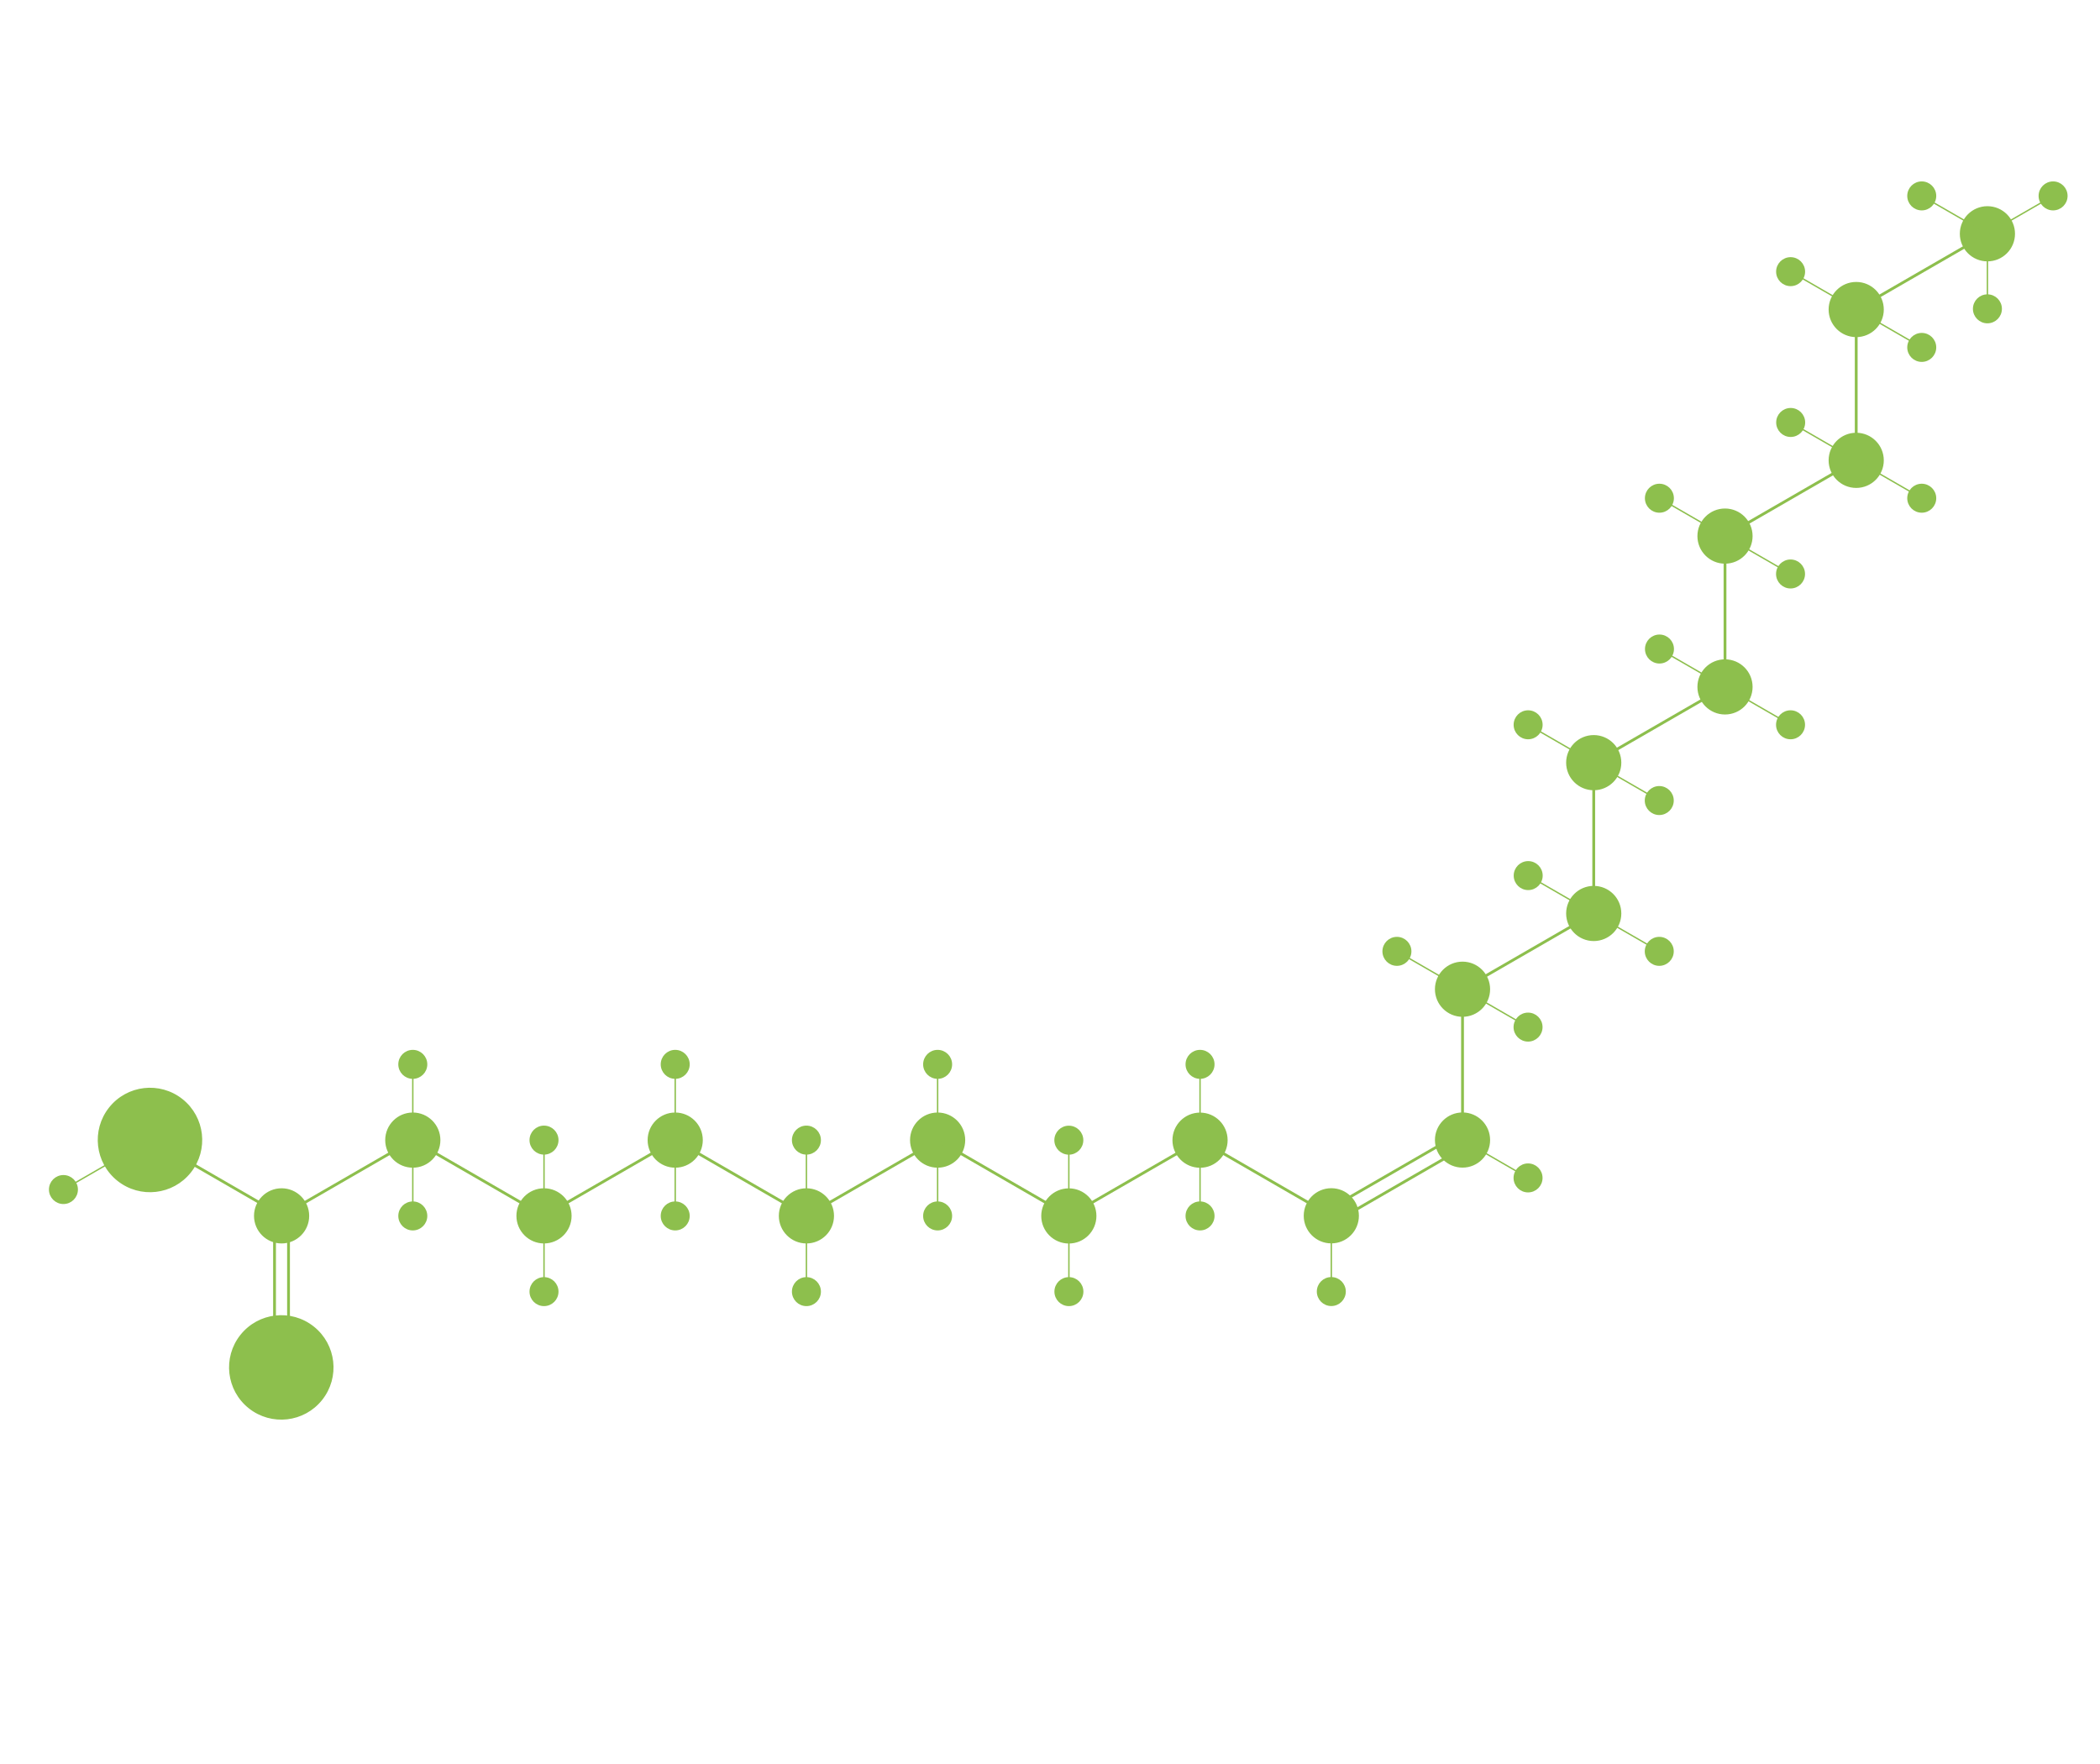 <?xml version="1.0" encoding="utf-8"?>
<!-- Generator: Adobe Illustrator 21.1.0, SVG Export Plug-In . SVG Version: 6.00 Build 0)  -->
<svg version="1.1" id="Layer_3" xmlns="http://www.w3.org/2000/svg" xmlns:xlink="http://www.w3.org/1999/xlink" x="0px" y="0px"
	 viewBox="0 0 2999.4 2519.5" style="enable-background:new 0 0 2999.4 2519.5;" xml:space="preserve">
<style type="text/css">
	.st0{fill:#8DBF4D;stroke:#8DBF4D;stroke-width:4;stroke-miterlimit:10;}
	.st1{fill:#8DBF4D;stroke:#8DBF4D;stroke-width:2;stroke-miterlimit:10;}
</style>
<title>amylase</title>
<circle class="st0" cx="589.6" cy="1628.4" r="37.4"/>
<line class="st0" x1="589.6" y1="1628.4" x2="402.2" y2="1736.6"/>
<line class="st0" x1="589.6" y1="1628.4" x2="777.1" y2="1736.7"/>
<circle class="st0" cx="402.2" cy="1736.6" r="37.4"/>
<line class="st1" x1="589.6" y1="1520.2" x2="589.6" y2="1628.4"/>
<line class="st1" x1="589.6" y1="1628.4" x2="589.6" y2="1736.6"/>
<circle class="st0" cx="589.6" cy="1736.7" r="18.7"/>
<circle class="st0" cx="589.6" cy="1520.2" r="18.7"/>
<circle class="st0" cx="964.4" cy="1628.4" r="37.4"/>
<line class="st0" x1="964.4" y1="1628.4" x2="777" y2="1736.6"/>
<line class="st0" x1="964.4" y1="1628.4" x2="1151.9" y2="1736.7"/>
<circle class="st0" cx="777" cy="1736.6" r="37.4"/>
<line class="st1" x1="777" y1="1628.4" x2="777" y2="1736.6"/>
<line class="st1" x1="964.4" y1="1520.2" x2="964.4" y2="1628.4"/>
<line class="st1" x1="964.4" y1="1628.4" x2="964.4" y2="1736.6"/>
<line class="st1" x1="777" y1="1736.6" x2="777" y2="1844.8"/>
<circle class="st0" cx="777" cy="1628.4" r="18.7"/>
<circle class="st0" cx="777" cy="1844.8" r="18.7"/>
<circle class="st0" cx="964.4" cy="1736.7" r="18.7"/>
<circle class="st0" cx="964.4" cy="1520.2" r="18.7"/>
<circle class="st0" cx="1339.2" cy="1628.4" r="37.4"/>
<line class="st0" x1="1339.2" y1="1628.4" x2="1151.8" y2="1736.6"/>
<line class="st0" x1="1339.2" y1="1628.4" x2="1526.7" y2="1736.7"/>
<circle class="st0" cx="1151.8" cy="1736.6" r="37.4"/>
<line class="st1" x1="1151.8" y1="1628.4" x2="1151.8" y2="1736.6"/>
<line class="st1" x1="1339.2" y1="1520.2" x2="1339.2" y2="1628.4"/>
<line class="st1" x1="1339.2" y1="1628.4" x2="1339.2" y2="1736.6"/>
<line class="st1" x1="1151.8" y1="1736.6" x2="1151.8" y2="1844.8"/>
<circle class="st0" cx="1151.8" cy="1628.4" r="18.7"/>
<circle class="st0" cx="1151.8" cy="1844.8" r="18.7"/>
<circle class="st0" cx="1339.2" cy="1736.7" r="18.7"/>
<circle class="st0" cx="1339.2" cy="1520.2" r="18.7"/>
<circle class="st0" cx="1714" cy="1628.5" r="37.4"/>
<line class="st0" x1="1714" y1="1628.5" x2="1526.6" y2="1736.7"/>
<circle class="st0" cx="1526.6" cy="1736.7" r="37.4"/>
<line class="st1" x1="1526.6" y1="1628.5" x2="1526.6" y2="1736.7"/>
<line class="st1" x1="1714" y1="1520.2" x2="1714" y2="1628.4"/>
<line class="st1" x1="1714" y1="1628.5" x2="1714" y2="1736.7"/>
<circle class="st0" cx="1526.6" cy="1628.5" r="18.7"/>
<circle class="st0" cx="1714" cy="1736.7" r="18.7"/>
<circle class="st0" cx="1714" cy="1520.2" r="18.7"/>
<ellipse transform="matrix(0.622 -0.783 0.783 0.622 -1377.058 1053.648)" class="st0" cx="402.2" cy="1952.3" rx="72.6" ry="72.6"/>
<g>
	<line class="st0" x1="392.1" y1="1736.6" x2="392.1" y2="1953"/>
	<line class="st0" x1="412.1" y1="1736.6" x2="412.1" y2="1953"/>
</g>
<line class="st0" x1="214.6" y1="1627.6" x2="402.1" y2="1735.9"/>
<ellipse transform="matrix(0.622 -0.783 0.783 0.622 -1193.668 783.887)" class="st0" cx="214.6" cy="1627.6" rx="72.6" ry="72.6"/>
<line class="st1" x1="90.4" y1="1699.2" x2="214.6" y2="1627.5"/>
<circle class="st0" cx="90.6" cy="1699" r="18.7"/>
<line class="st1" x1="1526.7" y1="1736.6" x2="1526.7" y2="1844.8"/>
<circle class="st0" cx="1526.7" cy="1844.8" r="18.7"/>
<circle class="st0" cx="2838.6" cy="333.9" r="37.4"/>
<line class="st0" x1="2838.6" y1="333.9" x2="2651.2" y2="442.1"/>
<circle class="st0" cx="2651.2" cy="442.1" r="37.4"/>
<line class="st0" x1="2651.2" y1="441.1" x2="2651.2" y2="657.5"/>
<circle class="st0" cx="2651.2" cy="657.5" r="37.4"/>
<line class="st1" x1="2557.5" y1="388" x2="2651.2" y2="442.1"/>
<line class="st1" x1="2651.2" y1="442.1" x2="2744.9" y2="496.2"/>
<line class="st1" x1="2557.5" y1="603.4" x2="2651.2" y2="657.5"/>
<line class="st1" x1="2651.2" y1="657.5" x2="2744.9" y2="711.6"/>
<circle class="st0" cx="2557.5" cy="388" r="18.7"/>
<circle class="st0" cx="2744.8" cy="496.2" r="18.7"/>
<circle class="st0" cx="2557.6" cy="603.4" r="18.7"/>
<circle class="st0" cx="2744.8" cy="711.6" r="18.7"/>
<line class="st0" x1="2651.2" y1="657.5" x2="2463.8" y2="765.7"/>
<circle class="st0" cx="2463.8" cy="765.7" r="37.4"/>
<line class="st0" x1="2463.8" y1="764.7" x2="2463.8" y2="981.1"/>
<circle class="st0" cx="2463.8" cy="981.1" r="37.4"/>
<line class="st1" x1="2370.1" y1="711.6" x2="2463.8" y2="765.7"/>
<line class="st1" x1="2463.8" y1="765.7" x2="2557.5" y2="819.8"/>
<line class="st1" x1="2370.1" y1="927" x2="2463.8" y2="981.1"/>
<line class="st1" x1="2463.8" y1="981.1" x2="2557.5" y2="1035.2"/>
<circle class="st0" cx="2370.1" cy="711.6" r="18.7"/>
<circle class="st0" cx="2557.4" cy="819.8" r="18.7"/>
<circle class="st0" cx="2370.2" cy="927" r="18.7"/>
<circle class="st0" cx="2557.4" cy="1035.2" r="18.7"/>
<line class="st0" x1="2463.7" y1="981.1" x2="2276.3" y2="1089.3"/>
<circle class="st0" cx="2276.3" cy="1089.3" r="37.4"/>
<line class="st0" x1="2276.3" y1="1088.3" x2="2276.3" y2="1304.7"/>
<circle class="st0" cx="2276.3" cy="1304.7" r="37.4"/>
<line class="st1" x1="2182.6" y1="1035.2" x2="2276.3" y2="1089.3"/>
<line class="st1" x1="2276.3" y1="1089.3" x2="2370" y2="1143.4"/>
<line class="st1" x1="2182.6" y1="1250.6" x2="2276.3" y2="1304.7"/>
<line class="st1" x1="2276.3" y1="1304.7" x2="2370" y2="1358.8"/>
<circle class="st0" cx="2182.6" cy="1035.2" r="18.7"/>
<circle class="st0" cx="2369.9" cy="1143.4" r="18.7"/>
<circle class="st0" cx="2182.7" cy="1250.6" r="18.7"/>
<circle class="st0" cx="2369.9" cy="1358.8" r="18.7"/>
<line class="st0" x1="2276.3" y1="1304.7" x2="2088.9" y2="1412.9"/>
<circle class="st0" cx="2088.9" cy="1412.9" r="37.4"/>
<line class="st0" x1="2088.9" y1="1411.9" x2="2088.9" y2="1628.3"/>
<circle class="st0" cx="2088.9" cy="1628.3" r="37.4"/>
<line class="st1" x1="1995.2" y1="1358.8" x2="2088.9" y2="1412.9"/>
<line class="st1" x1="2088.9" y1="1412.9" x2="2182.6" y2="1467"/>
<circle class="st0" cx="1995.2" cy="1358.8" r="18.7"/>
<circle class="st0" cx="2182.5" cy="1467" r="18.7"/>
<circle class="st0" cx="1901.5" cy="1736.5" r="37.4"/>
<g>
	<line class="st0" x1="1896.5" y1="1727.9" x2="2083.9" y2="1619.7"/>
	<line class="st0" x1="1906.5" y1="1745.2" x2="2093.9" y2="1637"/>
</g>
<line class="st1" x1="2088.9" y1="1628.3" x2="2182.6" y2="1682.4"/>
<circle class="st0" cx="2182.5" cy="1682.4" r="18.7"/>
<line class="st1" x1="1901.5" y1="1736.5" x2="1901.5" y2="1844.7"/>
<circle class="st0" cx="1901.5" cy="1844.7" r="18.7"/>
<line class="st0" x1="1714" y1="1628.3" x2="1901.5" y2="1736.6"/>
<line class="st1" x1="2744.9" y1="279.8" x2="2838.6" y2="333.9"/>
<line class="st1" x1="2932.4" y1="279.8" x2="2838.6" y2="333.9"/>
<line class="st1" x1="2838.6" y1="333.9" x2="2838.6" y2="442.1"/>
<circle class="st0" cx="2744.8" cy="279.8" r="18.7"/>
<circle class="st0" cx="2932.4" cy="279.8" r="18.7"/>
<circle class="st0" cx="2838.6" cy="441.1" r="18.7"/>
</svg>
